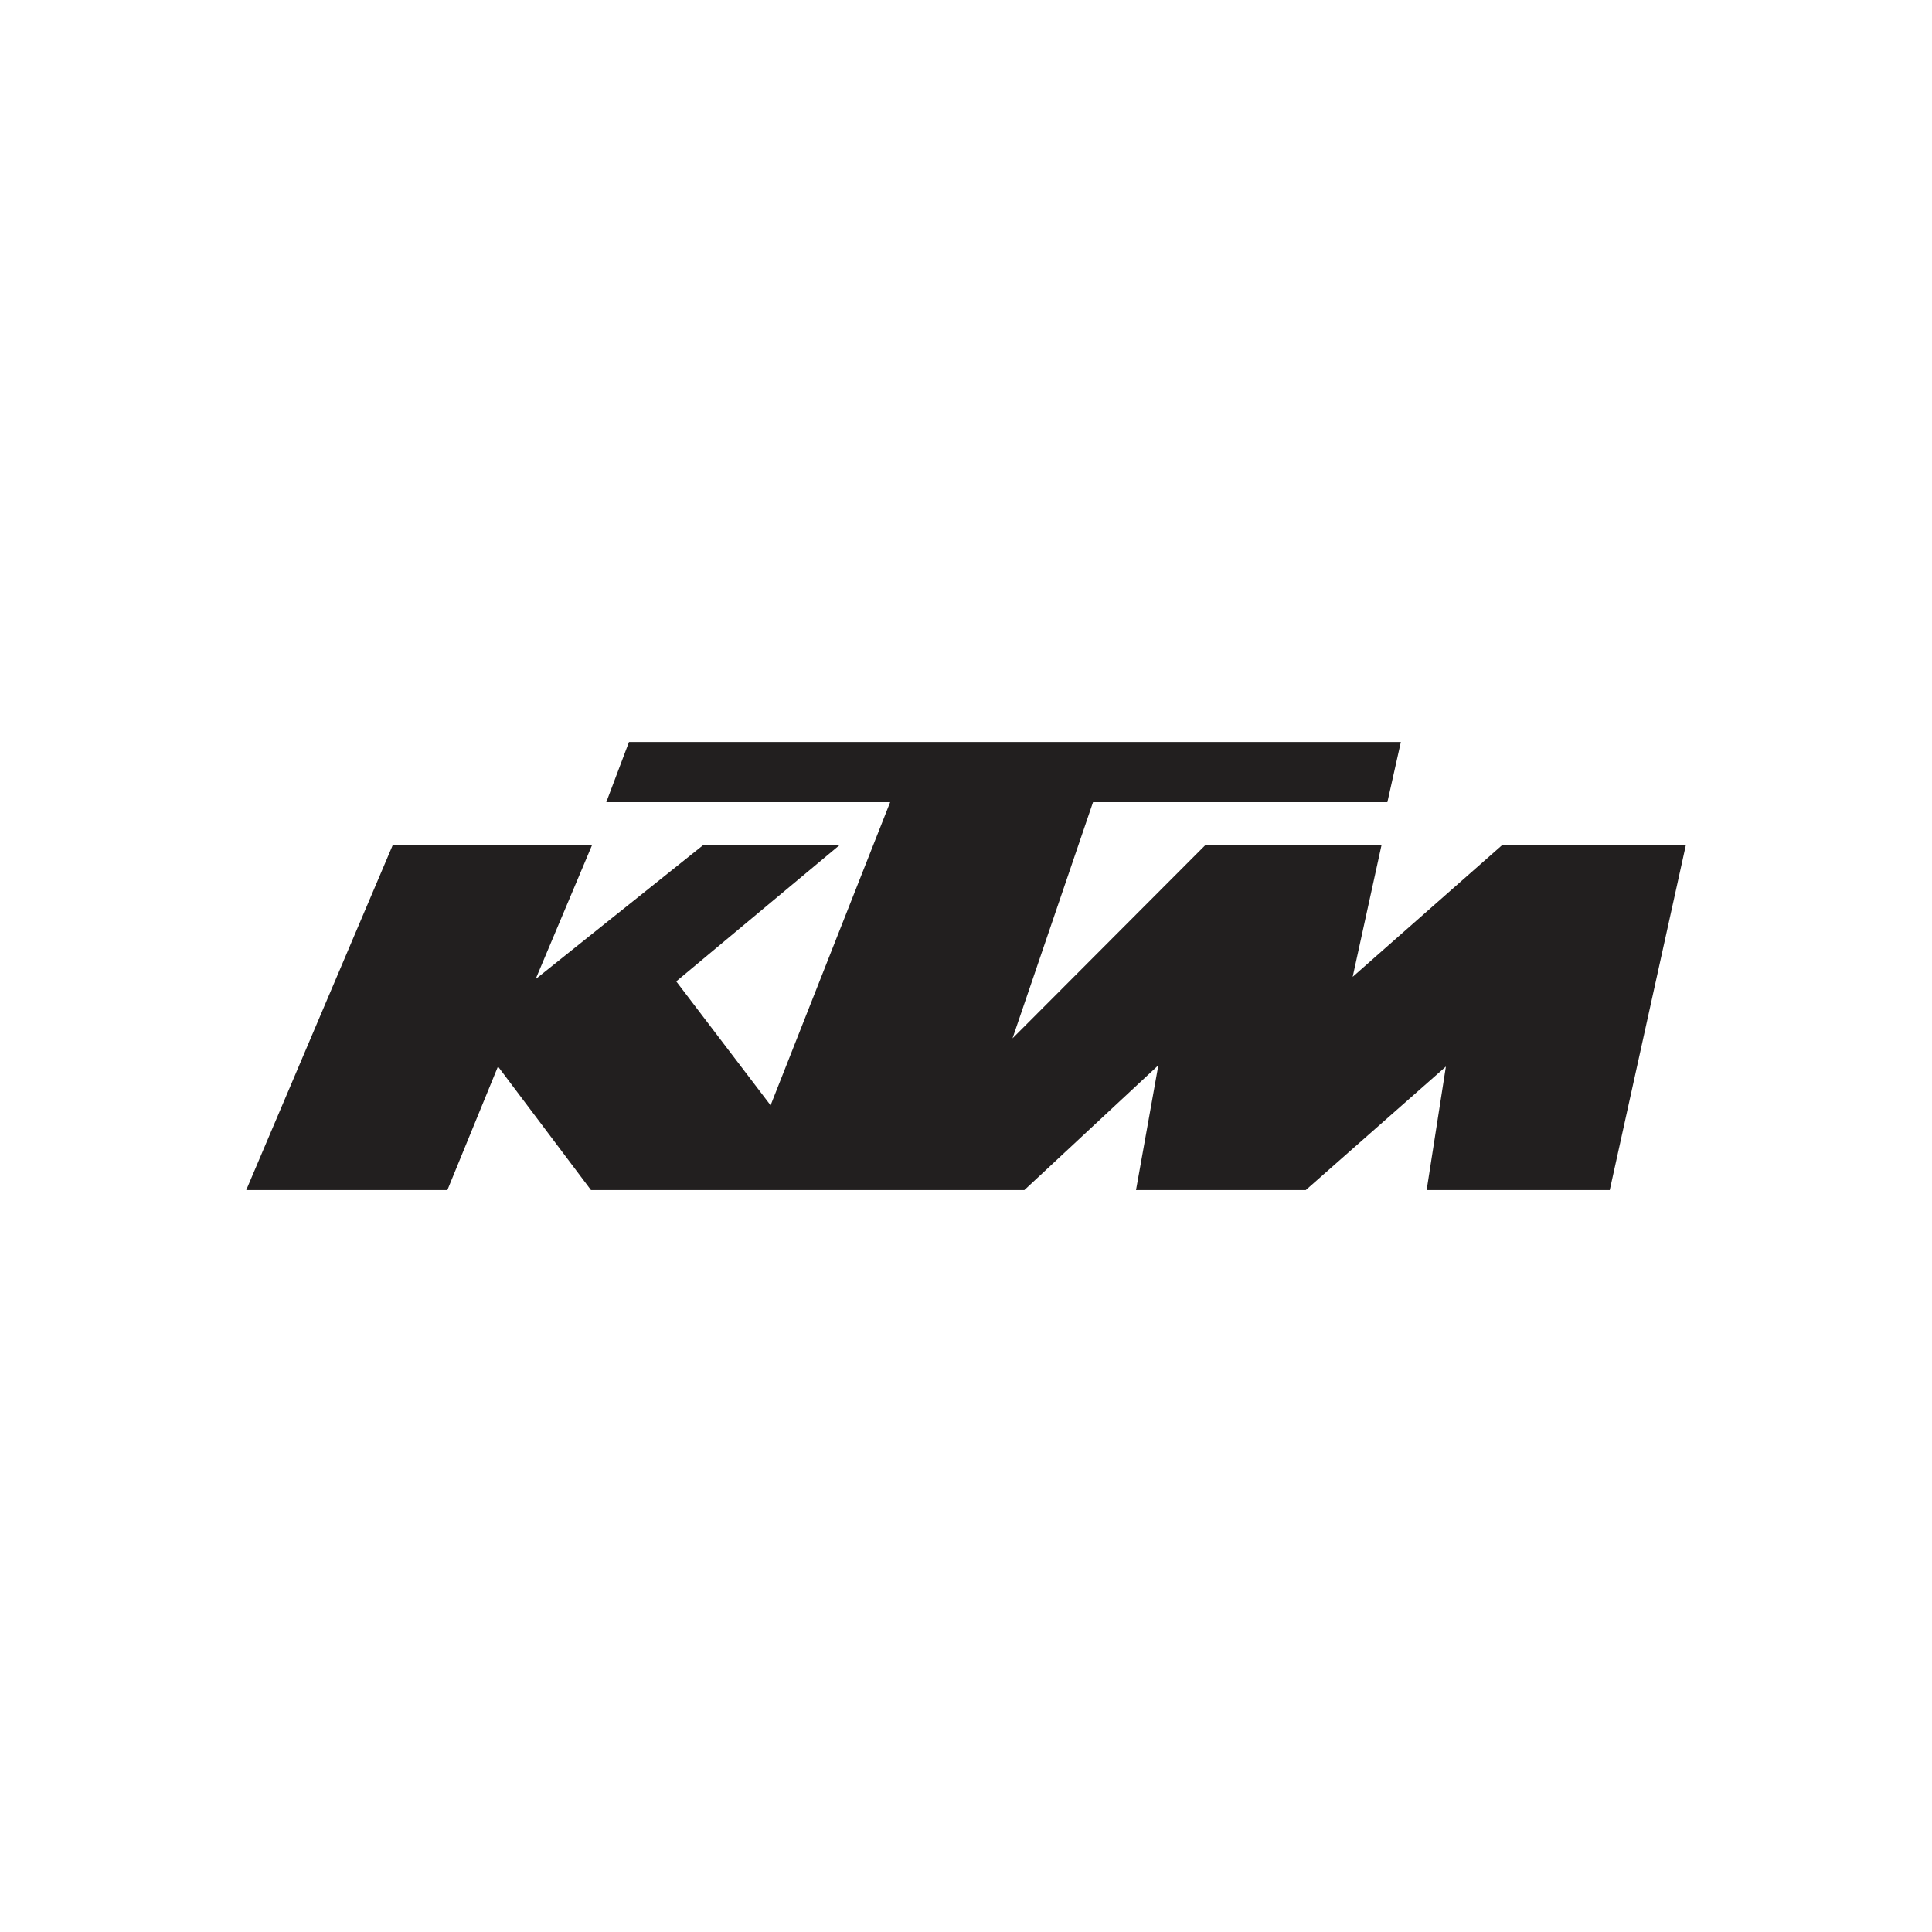 <svg width="48" height="48" viewBox="0 0 48 48" fill="none" xmlns="http://www.w3.org/2000/svg">
<g clip-path="url(#clip0_11286_222567)">
<mask id="mask0_11286_222567" style="mask-type:luminance" maskUnits="userSpaceOnUse" x="0" y="0" width="48" height="48">
<path d="M48 0H0V48H48V0Z" fill="white"/>
</mask>
<g mask="url(#mask0_11286_222567)">
<path d="M15.627 18.434L15.063 19.929H22.116L19.145 27.461L16.801 24.382L20.85 21.004H17.461L13.307 24.326L14.706 21.004H9.754L6.117 29.567H11.115L12.372 26.496L14.683 29.567H25.45L28.779 26.466L28.224 29.567H32.442L35.923 26.498L35.445 29.567H39.994L41.883 21.004H37.312L33.607 24.269L34.322 21.004H29.939L25.156 25.797L27.156 19.93H34.469L34.804 18.434H15.627Z" fill="#221F1F"/>
</g>
</g>
<defs>
<clipPath id="clip0_11286_222567">
<rect width="48" height="48" fill="white"/>
</clipPath>
</defs>
</svg>
